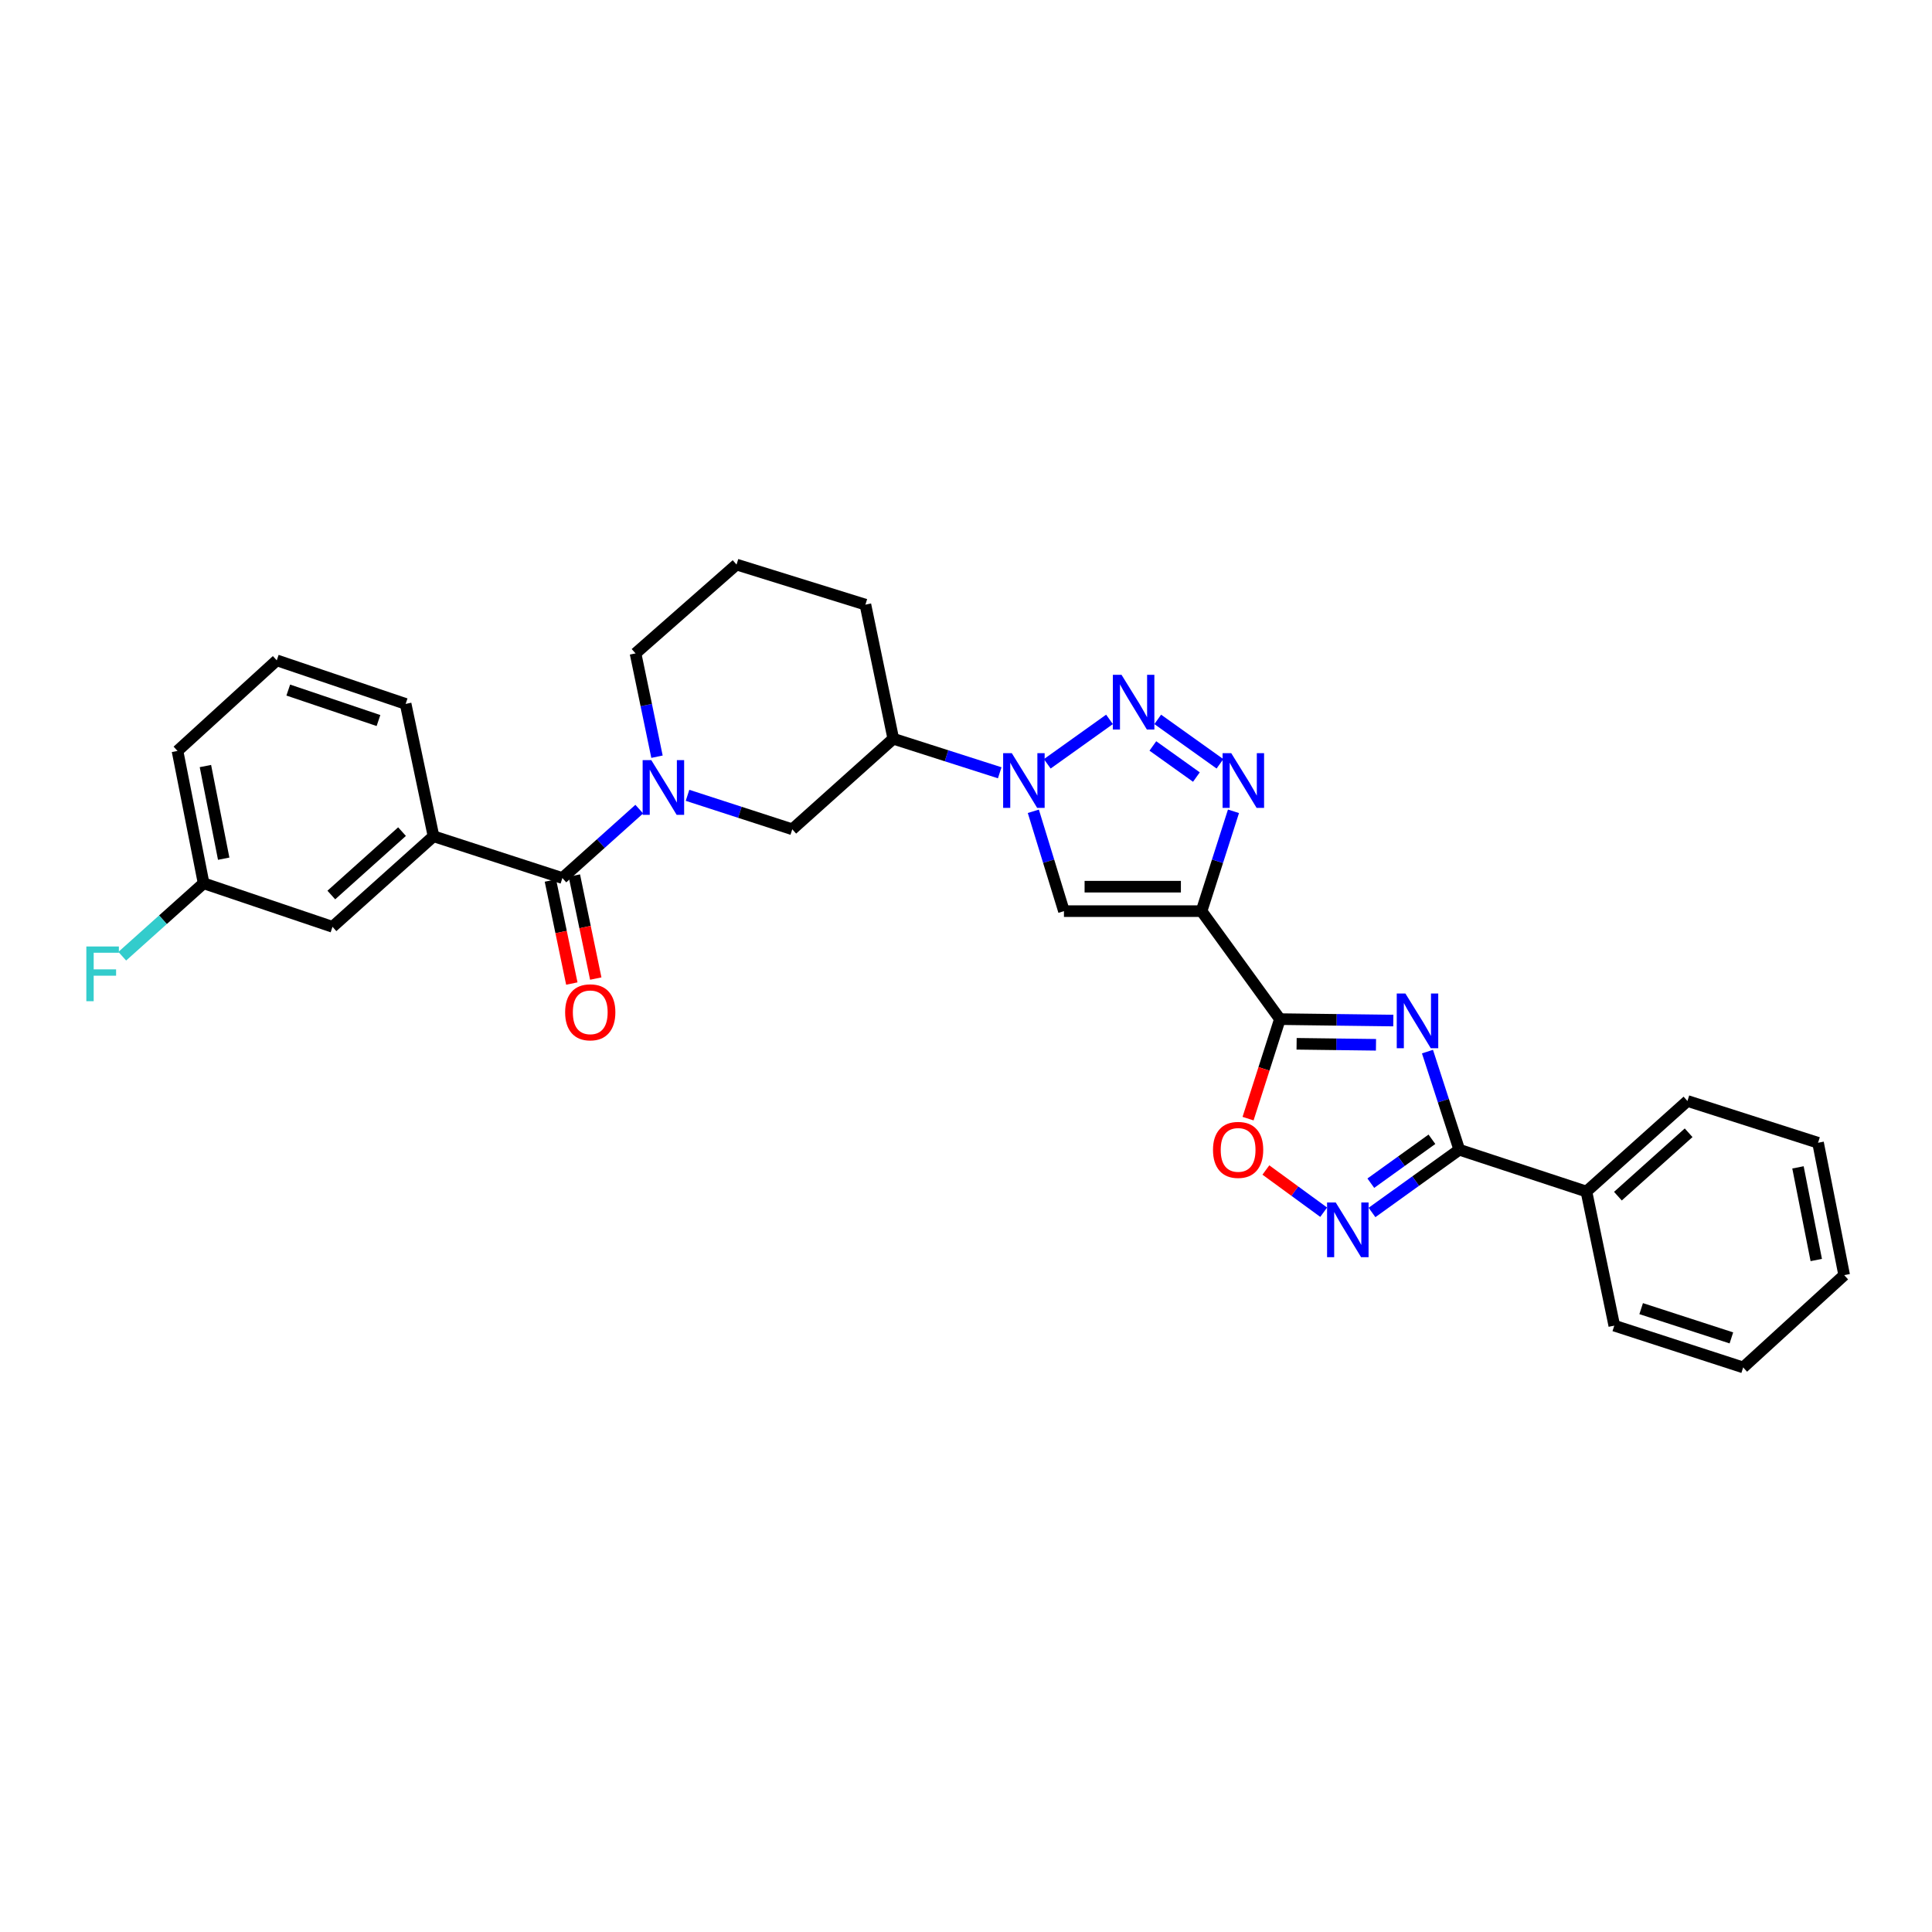 <?xml version='1.0' encoding='iso-8859-1'?>
<svg version='1.1' baseProfile='full'
              xmlns='http://www.w3.org/2000/svg'
                      xmlns:rdkit='http://www.rdkit.org/xml'
                      xmlns:xlink='http://www.w3.org/1999/xlink'
                  xml:space='preserve'
width='1000px' height='1000px' viewBox='0 0 1000 1000'>
<!-- END OF HEADER -->
<rect style='opacity:1.0;fill:#FFFFFF;stroke:none' width='1000' height='1000' x='0' y='0'> </rect>
<path class='bond-0' d='M 621.912,471.604 L 662.477,527.496' style='fill:none;fill-rule:evenodd;stroke:#000000;stroke-width:6px;stroke-linecap:butt;stroke-linejoin:miter;stroke-opacity:1' />
<path class='bond-1' d='M 621.912,471.604 L 630.181,445.767' style='fill:none;fill-rule:evenodd;stroke:#000000;stroke-width:6px;stroke-linecap:butt;stroke-linejoin:miter;stroke-opacity:1' />
<path class='bond-1' d='M 630.181,445.767 L 638.449,419.929' style='fill:none;fill-rule:evenodd;stroke:#0000FF;stroke-width:6px;stroke-linecap:butt;stroke-linejoin:miter;stroke-opacity:1' />
<path class='bond-2' d='M 621.912,471.604 L 550.701,471.604' style='fill:none;fill-rule:evenodd;stroke:#000000;stroke-width:6px;stroke-linecap:butt;stroke-linejoin:miter;stroke-opacity:1' />
<path class='bond-2' d='M 611.23,458.943 L 561.383,458.943' style='fill:none;fill-rule:evenodd;stroke:#000000;stroke-width:6px;stroke-linecap:butt;stroke-linejoin:miter;stroke-opacity:1' />
<path class='bond-3' d='M 721.174,528.238 L 691.826,527.867' style='fill:none;fill-rule:evenodd;stroke:#0000FF;stroke-width:6px;stroke-linecap:butt;stroke-linejoin:miter;stroke-opacity:1' />
<path class='bond-3' d='M 691.826,527.867 L 662.477,527.496' style='fill:none;fill-rule:evenodd;stroke:#000000;stroke-width:6px;stroke-linecap:butt;stroke-linejoin:miter;stroke-opacity:1' />
<path class='bond-3' d='M 712.21,540.786 L 691.665,540.527' style='fill:none;fill-rule:evenodd;stroke:#0000FF;stroke-width:6px;stroke-linecap:butt;stroke-linejoin:miter;stroke-opacity:1' />
<path class='bond-3' d='M 691.665,540.527 L 671.121,540.267' style='fill:none;fill-rule:evenodd;stroke:#000000;stroke-width:6px;stroke-linecap:butt;stroke-linejoin:miter;stroke-opacity:1' />
<path class='bond-4' d='M 738.855,544.309 L 747.09,569.704' style='fill:none;fill-rule:evenodd;stroke:#0000FF;stroke-width:6px;stroke-linecap:butt;stroke-linejoin:miter;stroke-opacity:1' />
<path class='bond-4' d='M 747.09,569.704 L 755.324,595.098' style='fill:none;fill-rule:evenodd;stroke:#000000;stroke-width:6px;stroke-linecap:butt;stroke-linejoin:miter;stroke-opacity:1' />
<path class='bond-5' d='M 662.477,527.496 L 654.237,553.25' style='fill:none;fill-rule:evenodd;stroke:#000000;stroke-width:6px;stroke-linecap:butt;stroke-linejoin:miter;stroke-opacity:1' />
<path class='bond-5' d='M 654.237,553.25 L 645.997,579.004' style='fill:none;fill-rule:evenodd;stroke:#FF0000;stroke-width:6px;stroke-linecap:butt;stroke-linejoin:miter;stroke-opacity:1' />
<path class='bond-6' d='M 599.241,372.353 L 631.447,395.352' style='fill:none;fill-rule:evenodd;stroke:#0000FF;stroke-width:6px;stroke-linecap:butt;stroke-linejoin:miter;stroke-opacity:1' />
<path class='bond-6' d='M 596.714,386.106 L 619.258,402.206' style='fill:none;fill-rule:evenodd;stroke:#0000FF;stroke-width:6px;stroke-linecap:butt;stroke-linejoin:miter;stroke-opacity:1' />
<path class='bond-7' d='M 574.272,372.353 L 542.066,395.352' style='fill:none;fill-rule:evenodd;stroke:#0000FF;stroke-width:6px;stroke-linecap:butt;stroke-linejoin:miter;stroke-opacity:1' />
<path class='bond-8' d='M 534.85,419.922 L 542.776,445.763' style='fill:none;fill-rule:evenodd;stroke:#0000FF;stroke-width:6px;stroke-linecap:butt;stroke-linejoin:miter;stroke-opacity:1' />
<path class='bond-8' d='M 542.776,445.763 L 550.701,471.604' style='fill:none;fill-rule:evenodd;stroke:#000000;stroke-width:6px;stroke-linecap:butt;stroke-linejoin:miter;stroke-opacity:1' />
<path class='bond-9' d='M 517.451,399.99 L 489.906,391.178' style='fill:none;fill-rule:evenodd;stroke:#0000FF;stroke-width:6px;stroke-linecap:butt;stroke-linejoin:miter;stroke-opacity:1' />
<path class='bond-9' d='M 489.906,391.178 L 462.362,382.365' style='fill:none;fill-rule:evenodd;stroke:#000000;stroke-width:6px;stroke-linecap:butt;stroke-linejoin:miter;stroke-opacity:1' />
<path class='bond-10' d='M 755.324,595.098 L 821.133,616.735' style='fill:none;fill-rule:evenodd;stroke:#000000;stroke-width:6px;stroke-linecap:butt;stroke-linejoin:miter;stroke-opacity:1' />
<path class='bond-11' d='M 755.324,595.098 L 732.736,611.333' style='fill:none;fill-rule:evenodd;stroke:#000000;stroke-width:6px;stroke-linecap:butt;stroke-linejoin:miter;stroke-opacity:1' />
<path class='bond-11' d='M 732.736,611.333 L 710.148,627.568' style='fill:none;fill-rule:evenodd;stroke:#0000FF;stroke-width:6px;stroke-linecap:butt;stroke-linejoin:miter;stroke-opacity:1' />
<path class='bond-11' d='M 741.159,589.688 L 725.347,601.052' style='fill:none;fill-rule:evenodd;stroke:#000000;stroke-width:6px;stroke-linecap:butt;stroke-linejoin:miter;stroke-opacity:1' />
<path class='bond-11' d='M 725.347,601.052 L 709.535,612.416' style='fill:none;fill-rule:evenodd;stroke:#0000FF;stroke-width:6px;stroke-linecap:butt;stroke-linejoin:miter;stroke-opacity:1' />
<path class='bond-12' d='M 355.863,411.655 L 382.971,420.447' style='fill:none;fill-rule:evenodd;stroke:#0000FF;stroke-width:6px;stroke-linecap:butt;stroke-linejoin:miter;stroke-opacity:1' />
<path class='bond-12' d='M 382.971,420.447 L 410.079,429.239' style='fill:none;fill-rule:evenodd;stroke:#000000;stroke-width:6px;stroke-linecap:butt;stroke-linejoin:miter;stroke-opacity:1' />
<path class='bond-13' d='M 330.874,418.805 L 310.98,436.641' style='fill:none;fill-rule:evenodd;stroke:#0000FF;stroke-width:6px;stroke-linecap:butt;stroke-linejoin:miter;stroke-opacity:1' />
<path class='bond-13' d='M 310.98,436.641 L 291.087,454.477' style='fill:none;fill-rule:evenodd;stroke:#000000;stroke-width:6px;stroke-linecap:butt;stroke-linejoin:miter;stroke-opacity:1' />
<path class='bond-14' d='M 340.06,391.67 L 334.505,364.931' style='fill:none;fill-rule:evenodd;stroke:#0000FF;stroke-width:6px;stroke-linecap:butt;stroke-linejoin:miter;stroke-opacity:1' />
<path class='bond-14' d='M 334.505,364.931 L 328.95,338.192' style='fill:none;fill-rule:evenodd;stroke:#000000;stroke-width:6px;stroke-linecap:butt;stroke-linejoin:miter;stroke-opacity:1' />
<path class='bond-15' d='M 685.134,627.437 L 670.176,616.515' style='fill:none;fill-rule:evenodd;stroke:#0000FF;stroke-width:6px;stroke-linecap:butt;stroke-linejoin:miter;stroke-opacity:1' />
<path class='bond-15' d='M 670.176,616.515 L 655.218,605.592' style='fill:none;fill-rule:evenodd;stroke:#FF0000;stroke-width:6px;stroke-linecap:butt;stroke-linejoin:miter;stroke-opacity:1' />
<path class='bond-16' d='M 291.087,454.477 L 224.384,432.84' style='fill:none;fill-rule:evenodd;stroke:#000000;stroke-width:6px;stroke-linecap:butt;stroke-linejoin:miter;stroke-opacity:1' />
<path class='bond-17' d='M 284.889,455.765 L 290.429,482.424' style='fill:none;fill-rule:evenodd;stroke:#000000;stroke-width:6px;stroke-linecap:butt;stroke-linejoin:miter;stroke-opacity:1' />
<path class='bond-17' d='M 290.429,482.424 L 295.97,509.083' style='fill:none;fill-rule:evenodd;stroke:#FF0000;stroke-width:6px;stroke-linecap:butt;stroke-linejoin:miter;stroke-opacity:1' />
<path class='bond-17' d='M 297.285,453.188 L 302.826,479.847' style='fill:none;fill-rule:evenodd;stroke:#000000;stroke-width:6px;stroke-linecap:butt;stroke-linejoin:miter;stroke-opacity:1' />
<path class='bond-17' d='M 302.826,479.847 L 308.366,506.507' style='fill:none;fill-rule:evenodd;stroke:#FF0000;stroke-width:6px;stroke-linecap:butt;stroke-linejoin:miter;stroke-opacity:1' />
<path class='bond-18' d='M 462.362,382.365 L 410.079,429.239' style='fill:none;fill-rule:evenodd;stroke:#000000;stroke-width:6px;stroke-linecap:butt;stroke-linejoin:miter;stroke-opacity:1' />
<path class='bond-19' d='M 462.362,382.365 L 447.936,312.954' style='fill:none;fill-rule:evenodd;stroke:#000000;stroke-width:6px;stroke-linecap:butt;stroke-linejoin:miter;stroke-opacity:1' />
<path class='bond-20' d='M 224.384,432.84 L 172.101,479.721' style='fill:none;fill-rule:evenodd;stroke:#000000;stroke-width:6px;stroke-linecap:butt;stroke-linejoin:miter;stroke-opacity:1' />
<path class='bond-20' d='M 208.089,430.446 L 171.491,463.263' style='fill:none;fill-rule:evenodd;stroke:#000000;stroke-width:6px;stroke-linecap:butt;stroke-linejoin:miter;stroke-opacity:1' />
<path class='bond-21' d='M 224.384,432.84 L 209.958,364.337' style='fill:none;fill-rule:evenodd;stroke:#000000;stroke-width:6px;stroke-linecap:butt;stroke-linejoin:miter;stroke-opacity:1' />
<path class='bond-22' d='M 821.133,616.735 L 873.416,569.861' style='fill:none;fill-rule:evenodd;stroke:#000000;stroke-width:6px;stroke-linecap:butt;stroke-linejoin:miter;stroke-opacity:1' />
<path class='bond-22' d='M 837.428,619.131 L 874.026,586.319' style='fill:none;fill-rule:evenodd;stroke:#000000;stroke-width:6px;stroke-linecap:butt;stroke-linejoin:miter;stroke-opacity:1' />
<path class='bond-23' d='M 821.133,616.735 L 835.553,686.145' style='fill:none;fill-rule:evenodd;stroke:#000000;stroke-width:6px;stroke-linecap:butt;stroke-linejoin:miter;stroke-opacity:1' />
<path class='bond-24' d='M 172.101,479.721 L 105.392,457.185' style='fill:none;fill-rule:evenodd;stroke:#000000;stroke-width:6px;stroke-linecap:butt;stroke-linejoin:miter;stroke-opacity:1' />
<path class='bond-25' d='M 328.95,338.192 L 381.233,292.218' style='fill:none;fill-rule:evenodd;stroke:#000000;stroke-width:6px;stroke-linecap:butt;stroke-linejoin:miter;stroke-opacity:1' />
<path class='bond-26' d='M 105.392,457.185 L 84.338,476.06' style='fill:none;fill-rule:evenodd;stroke:#000000;stroke-width:6px;stroke-linecap:butt;stroke-linejoin:miter;stroke-opacity:1' />
<path class='bond-26' d='M 84.338,476.06 L 63.284,494.936' style='fill:none;fill-rule:evenodd;stroke:#33CCCC;stroke-width:6px;stroke-linecap:butt;stroke-linejoin:miter;stroke-opacity:1' />
<path class='bond-27' d='M 105.392,457.185 L 91.872,388.674' style='fill:none;fill-rule:evenodd;stroke:#000000;stroke-width:6px;stroke-linecap:butt;stroke-linejoin:miter;stroke-opacity:1' />
<path class='bond-27' d='M 115.785,444.457 L 106.322,396.5' style='fill:none;fill-rule:evenodd;stroke:#000000;stroke-width:6px;stroke-linecap:butt;stroke-linejoin:miter;stroke-opacity:1' />
<path class='bond-28' d='M 209.958,364.337 L 143.255,341.8' style='fill:none;fill-rule:evenodd;stroke:#000000;stroke-width:6px;stroke-linecap:butt;stroke-linejoin:miter;stroke-opacity:1' />
<path class='bond-28' d='M 195.899,372.952 L 149.208,357.176' style='fill:none;fill-rule:evenodd;stroke:#000000;stroke-width:6px;stroke-linecap:butt;stroke-linejoin:miter;stroke-opacity:1' />
<path class='bond-29' d='M 447.936,312.954 L 381.233,292.218' style='fill:none;fill-rule:evenodd;stroke:#000000;stroke-width:6px;stroke-linecap:butt;stroke-linejoin:miter;stroke-opacity:1' />
<path class='bond-30' d='M 143.255,341.8 L 91.872,388.674' style='fill:none;fill-rule:evenodd;stroke:#000000;stroke-width:6px;stroke-linecap:butt;stroke-linejoin:miter;stroke-opacity:1' />
<path class='bond-31' d='M 873.416,569.861 L 941.019,591.497' style='fill:none;fill-rule:evenodd;stroke:#000000;stroke-width:6px;stroke-linecap:butt;stroke-linejoin:miter;stroke-opacity:1' />
<path class='bond-32' d='M 835.553,686.145 L 902.262,707.782' style='fill:none;fill-rule:evenodd;stroke:#000000;stroke-width:6px;stroke-linecap:butt;stroke-linejoin:miter;stroke-opacity:1' />
<path class='bond-32' d='M 849.465,677.347 L 896.162,692.493' style='fill:none;fill-rule:evenodd;stroke:#000000;stroke-width:6px;stroke-linecap:butt;stroke-linejoin:miter;stroke-opacity:1' />
<path class='bond-33' d='M 941.019,591.497 L 954.545,660.007' style='fill:none;fill-rule:evenodd;stroke:#000000;stroke-width:6px;stroke-linecap:butt;stroke-linejoin:miter;stroke-opacity:1' />
<path class='bond-33' d='M 930.627,604.226 L 940.095,652.183' style='fill:none;fill-rule:evenodd;stroke:#000000;stroke-width:6px;stroke-linecap:butt;stroke-linejoin:miter;stroke-opacity:1' />
<path class='bond-34' d='M 902.262,707.782 L 954.545,660.007' style='fill:none;fill-rule:evenodd;stroke:#000000;stroke-width:6px;stroke-linecap:butt;stroke-linejoin:miter;stroke-opacity:1' />
<path  class='atom-1' d='M 727.435 514.236
L 736.715 529.236
Q 737.635 530.716, 739.115 533.396
Q 740.595 536.076, 740.675 536.236
L 740.675 514.236
L 744.435 514.236
L 744.435 542.556
L 740.555 542.556
L 730.595 526.156
Q 729.435 524.236, 728.195 522.036
Q 726.995 519.836, 726.635 519.156
L 726.635 542.556
L 722.955 542.556
L 722.955 514.236
L 727.435 514.236
' fill='#0000FF'/>
<path  class='atom-3' d='M 580.497 349.277
L 589.777 364.277
Q 590.697 365.757, 592.177 368.437
Q 593.657 371.117, 593.737 371.277
L 593.737 349.277
L 597.497 349.277
L 597.497 377.597
L 593.617 377.597
L 583.657 361.197
Q 582.497 359.277, 581.257 357.077
Q 580.057 354.877, 579.697 354.197
L 579.697 377.597
L 576.017 377.597
L 576.017 349.277
L 580.497 349.277
' fill='#0000FF'/>
<path  class='atom-4' d='M 523.705 389.834
L 532.985 404.834
Q 533.905 406.314, 535.385 408.994
Q 536.865 411.674, 536.945 411.834
L 536.945 389.834
L 540.705 389.834
L 540.705 418.154
L 536.825 418.154
L 526.865 401.754
Q 525.705 399.834, 524.465 397.634
Q 523.265 395.434, 522.905 394.754
L 522.905 418.154
L 519.225 418.154
L 519.225 389.834
L 523.705 389.834
' fill='#0000FF'/>
<path  class='atom-5' d='M 637.288 389.834
L 646.568 404.834
Q 647.488 406.314, 648.968 408.994
Q 650.448 411.674, 650.528 411.834
L 650.528 389.834
L 654.288 389.834
L 654.288 418.154
L 650.408 418.154
L 640.448 401.754
Q 639.288 399.834, 638.048 397.634
Q 636.848 395.434, 636.488 394.754
L 636.488 418.154
L 632.808 418.154
L 632.808 389.834
L 637.288 389.834
' fill='#0000FF'/>
<path  class='atom-8' d='M 337.11 393.443
L 346.39 408.443
Q 347.31 409.923, 348.79 412.603
Q 350.27 415.283, 350.35 415.443
L 350.35 393.443
L 354.11 393.443
L 354.11 421.763
L 350.23 421.763
L 340.27 405.363
Q 339.11 403.443, 337.87 401.243
Q 336.67 399.043, 336.31 398.363
L 336.31 421.763
L 332.63 421.763
L 332.63 393.443
L 337.11 393.443
' fill='#0000FF'/>
<path  class='atom-9' d='M 691.372 622.403
L 700.652 637.403
Q 701.572 638.883, 703.052 641.563
Q 704.532 644.243, 704.612 644.403
L 704.612 622.403
L 708.372 622.403
L 708.372 650.723
L 704.492 650.723
L 694.532 634.323
Q 693.372 632.403, 692.132 630.203
Q 690.932 628.003, 690.572 627.323
L 690.572 650.723
L 686.892 650.723
L 686.892 622.403
L 691.372 622.403
' fill='#0000FF'/>
<path  class='atom-11' d='M 627.847 595.178
Q 627.847 588.378, 631.207 584.578
Q 634.567 580.778, 640.847 580.778
Q 647.127 580.778, 650.487 584.578
Q 653.847 588.378, 653.847 595.178
Q 653.847 602.058, 650.447 605.978
Q 647.047 609.858, 640.847 609.858
Q 634.607 609.858, 631.207 605.978
Q 627.847 602.098, 627.847 595.178
M 640.847 606.658
Q 645.167 606.658, 647.487 603.778
Q 649.847 600.858, 649.847 595.178
Q 649.847 589.618, 647.487 586.818
Q 645.167 583.978, 640.847 583.978
Q 636.527 583.978, 634.167 586.778
Q 631.847 589.578, 631.847 595.178
Q 631.847 600.898, 634.167 603.778
Q 636.527 606.658, 640.847 606.658
' fill='#FF0000'/>
<path  class='atom-15' d='M 292.513 523.967
Q 292.513 517.167, 295.873 513.367
Q 299.233 509.567, 305.513 509.567
Q 311.793 509.567, 315.153 513.367
Q 318.513 517.167, 318.513 523.967
Q 318.513 530.847, 315.113 534.767
Q 311.713 538.647, 305.513 538.647
Q 299.273 538.647, 295.873 534.767
Q 292.513 530.887, 292.513 523.967
M 305.513 535.447
Q 309.833 535.447, 312.153 532.567
Q 314.513 529.647, 314.513 523.967
Q 314.513 518.407, 312.153 515.607
Q 309.833 512.767, 305.513 512.767
Q 301.193 512.767, 298.833 515.567
Q 296.513 518.367, 296.513 523.967
Q 296.513 529.687, 298.833 532.567
Q 301.193 535.447, 305.513 535.447
' fill='#FF0000'/>
<path  class='atom-20' d='M 44.689 489.899
L 61.529 489.899
L 61.529 493.139
L 48.489 493.139
L 48.489 501.739
L 60.089 501.739
L 60.089 505.019
L 48.489 505.019
L 48.489 518.219
L 44.689 518.219
L 44.689 489.899
' fill='#33CCCC'/>
</svg>
